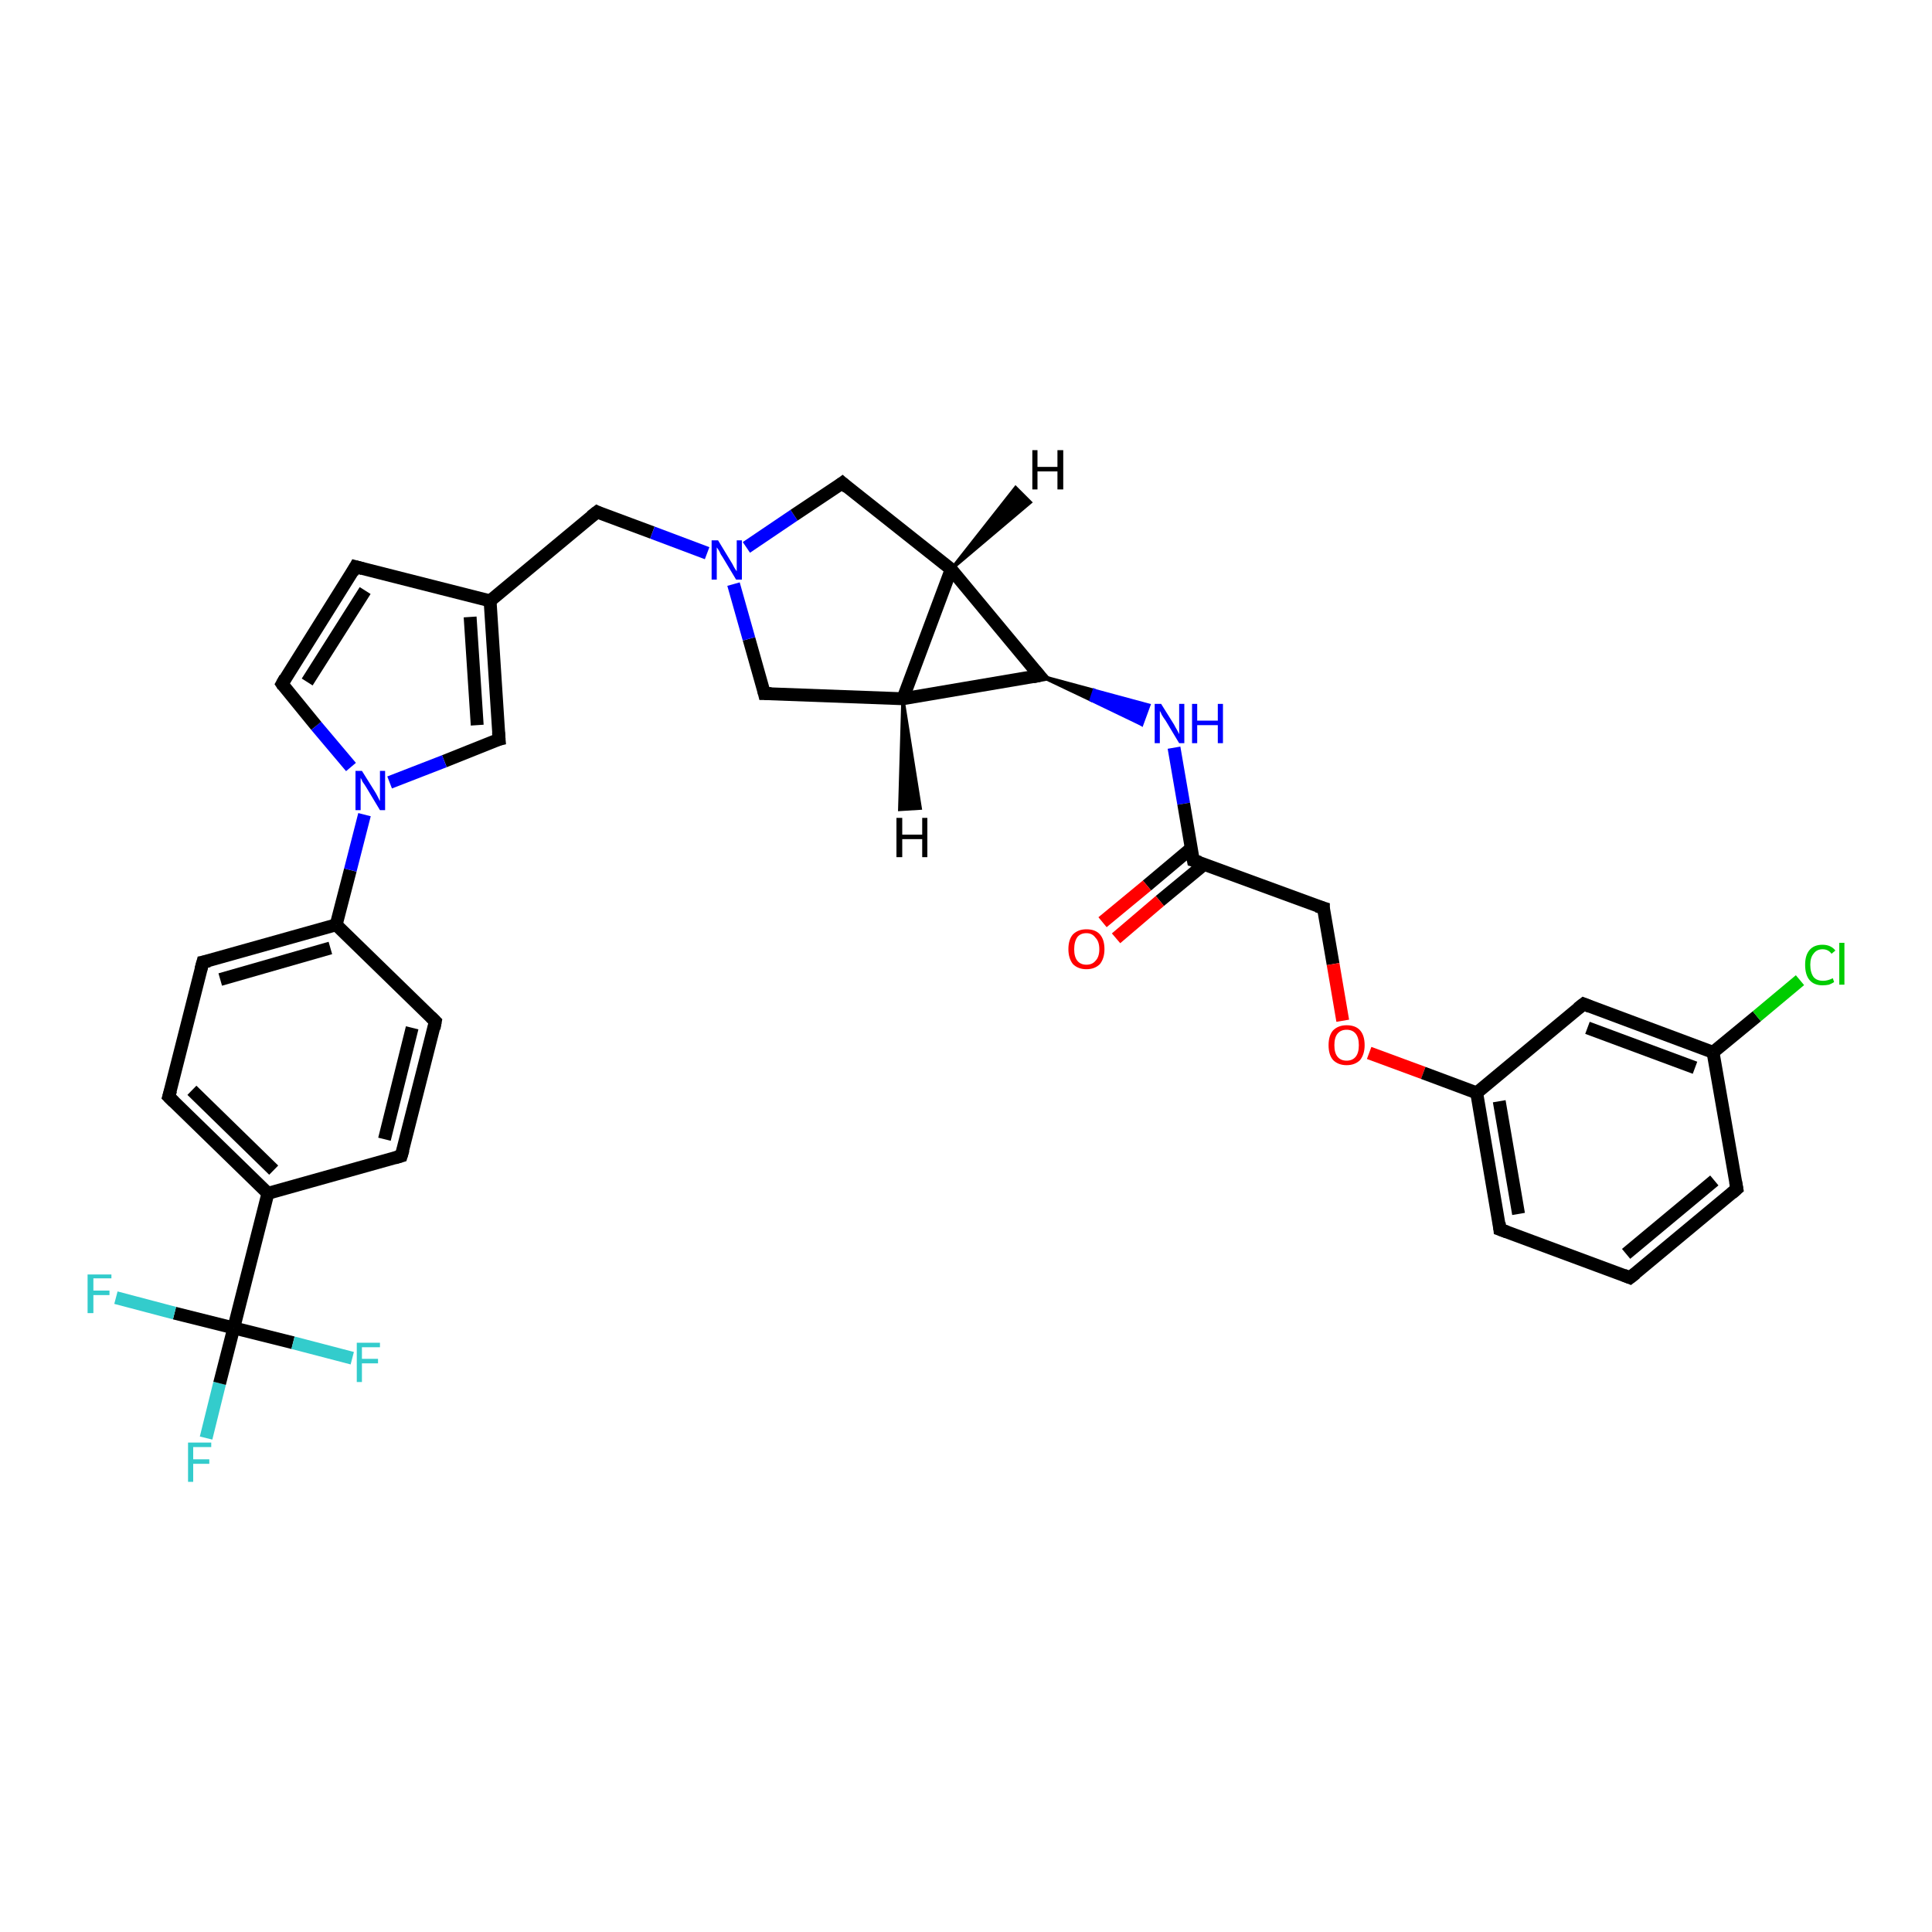 <?xml version='1.0' encoding='iso-8859-1'?>
<svg version='1.1' baseProfile='full'
              xmlns='http://www.w3.org/2000/svg'
                      xmlns:rdkit='http://www.rdkit.org/xml'
                      xmlns:xlink='http://www.w3.org/1999/xlink'
                  xml:space='preserve'
width='300px' height='300px' viewBox='0 0 300 300'>
<!-- END OF HEADER -->
<rect style='opacity:1.0;fill:#FFFFFF;stroke:none' width='300.0' height='300.0' x='0.0' y='0.0'> </rect>
<path class='bond-0 atom-0 atom-1' d='M 32.0,223.3 L 34.1,214.8' style='fill:none;fill-rule:evenodd;stroke:#33CCCC;stroke-width:2.0px;stroke-linecap:butt;stroke-linejoin:miter;stroke-opacity:1' />
<path class='bond-0 atom-0 atom-1' d='M 34.1,214.8 L 36.3,206.2' style='fill:none;fill-rule:evenodd;stroke:#000000;stroke-width:2.0px;stroke-linecap:butt;stroke-linejoin:miter;stroke-opacity:1' />
<path class='bond-1 atom-1 atom-2' d='M 36.3,206.2 L 27.1,203.9' style='fill:none;fill-rule:evenodd;stroke:#000000;stroke-width:2.0px;stroke-linecap:butt;stroke-linejoin:miter;stroke-opacity:1' />
<path class='bond-1 atom-1 atom-2' d='M 27.1,203.9 L 18.0,201.5' style='fill:none;fill-rule:evenodd;stroke:#33CCCC;stroke-width:2.0px;stroke-linecap:butt;stroke-linejoin:miter;stroke-opacity:1' />
<path class='bond-2 atom-1 atom-3' d='M 36.3,206.2 L 45.5,208.5' style='fill:none;fill-rule:evenodd;stroke:#000000;stroke-width:2.0px;stroke-linecap:butt;stroke-linejoin:miter;stroke-opacity:1' />
<path class='bond-2 atom-1 atom-3' d='M 45.5,208.5 L 54.7,210.9' style='fill:none;fill-rule:evenodd;stroke:#33CCCC;stroke-width:2.0px;stroke-linecap:butt;stroke-linejoin:miter;stroke-opacity:1' />
<path class='bond-3 atom-1 atom-4' d='M 36.3,206.2 L 41.6,185.3' style='fill:none;fill-rule:evenodd;stroke:#000000;stroke-width:2.0px;stroke-linecap:butt;stroke-linejoin:miter;stroke-opacity:1' />
<path class='bond-4 atom-4 atom-5' d='M 41.6,185.3 L 26.2,170.3' style='fill:none;fill-rule:evenodd;stroke:#000000;stroke-width:2.0px;stroke-linecap:butt;stroke-linejoin:miter;stroke-opacity:1' />
<path class='bond-4 atom-4 atom-5' d='M 42.5,181.7 L 29.8,169.3' style='fill:none;fill-rule:evenodd;stroke:#000000;stroke-width:2.0px;stroke-linecap:butt;stroke-linejoin:miter;stroke-opacity:1' />
<path class='bond-5 atom-5 atom-6' d='M 26.2,170.3 L 31.5,149.4' style='fill:none;fill-rule:evenodd;stroke:#000000;stroke-width:2.0px;stroke-linecap:butt;stroke-linejoin:miter;stroke-opacity:1' />
<path class='bond-6 atom-6 atom-7' d='M 31.5,149.4 L 52.2,143.6' style='fill:none;fill-rule:evenodd;stroke:#000000;stroke-width:2.0px;stroke-linecap:butt;stroke-linejoin:miter;stroke-opacity:1' />
<path class='bond-6 atom-6 atom-7' d='M 34.2,152.1 L 51.3,147.2' style='fill:none;fill-rule:evenodd;stroke:#000000;stroke-width:2.0px;stroke-linecap:butt;stroke-linejoin:miter;stroke-opacity:1' />
<path class='bond-7 atom-7 atom-8' d='M 52.2,143.6 L 67.6,158.6' style='fill:none;fill-rule:evenodd;stroke:#000000;stroke-width:2.0px;stroke-linecap:butt;stroke-linejoin:miter;stroke-opacity:1' />
<path class='bond-8 atom-8 atom-9' d='M 67.6,158.6 L 62.3,179.5' style='fill:none;fill-rule:evenodd;stroke:#000000;stroke-width:2.0px;stroke-linecap:butt;stroke-linejoin:miter;stroke-opacity:1' />
<path class='bond-8 atom-8 atom-9' d='M 64.0,159.6 L 59.7,176.9' style='fill:none;fill-rule:evenodd;stroke:#000000;stroke-width:2.0px;stroke-linecap:butt;stroke-linejoin:miter;stroke-opacity:1' />
<path class='bond-9 atom-7 atom-10' d='M 52.2,143.6 L 54.4,135.1' style='fill:none;fill-rule:evenodd;stroke:#000000;stroke-width:2.0px;stroke-linecap:butt;stroke-linejoin:miter;stroke-opacity:1' />
<path class='bond-9 atom-7 atom-10' d='M 54.4,135.1 L 56.6,126.5' style='fill:none;fill-rule:evenodd;stroke:#0000FF;stroke-width:2.0px;stroke-linecap:butt;stroke-linejoin:miter;stroke-opacity:1' />
<path class='bond-10 atom-10 atom-11' d='M 54.5,119.1 L 49.1,112.7' style='fill:none;fill-rule:evenodd;stroke:#0000FF;stroke-width:2.0px;stroke-linecap:butt;stroke-linejoin:miter;stroke-opacity:1' />
<path class='bond-10 atom-10 atom-11' d='M 49.1,112.7 L 43.8,106.2' style='fill:none;fill-rule:evenodd;stroke:#000000;stroke-width:2.0px;stroke-linecap:butt;stroke-linejoin:miter;stroke-opacity:1' />
<path class='bond-11 atom-11 atom-12' d='M 43.8,106.2 L 55.2,88.0' style='fill:none;fill-rule:evenodd;stroke:#000000;stroke-width:2.0px;stroke-linecap:butt;stroke-linejoin:miter;stroke-opacity:1' />
<path class='bond-11 atom-11 atom-12' d='M 47.7,105.9 L 56.7,91.7' style='fill:none;fill-rule:evenodd;stroke:#000000;stroke-width:2.0px;stroke-linecap:butt;stroke-linejoin:miter;stroke-opacity:1' />
<path class='bond-12 atom-12 atom-13' d='M 55.2,88.0 L 76.1,93.3' style='fill:none;fill-rule:evenodd;stroke:#000000;stroke-width:2.0px;stroke-linecap:butt;stroke-linejoin:miter;stroke-opacity:1' />
<path class='bond-13 atom-13 atom-14' d='M 76.1,93.3 L 92.7,79.5' style='fill:none;fill-rule:evenodd;stroke:#000000;stroke-width:2.0px;stroke-linecap:butt;stroke-linejoin:miter;stroke-opacity:1' />
<path class='bond-14 atom-14 atom-15' d='M 92.7,79.5 L 101.3,82.7' style='fill:none;fill-rule:evenodd;stroke:#000000;stroke-width:2.0px;stroke-linecap:butt;stroke-linejoin:miter;stroke-opacity:1' />
<path class='bond-14 atom-14 atom-15' d='M 101.3,82.7 L 109.8,85.9' style='fill:none;fill-rule:evenodd;stroke:#0000FF;stroke-width:2.0px;stroke-linecap:butt;stroke-linejoin:miter;stroke-opacity:1' />
<path class='bond-15 atom-15 atom-16' d='M 115.9,85.0 L 123.3,80.0' style='fill:none;fill-rule:evenodd;stroke:#0000FF;stroke-width:2.0px;stroke-linecap:butt;stroke-linejoin:miter;stroke-opacity:1' />
<path class='bond-15 atom-15 atom-16' d='M 123.3,80.0 L 130.8,75.0' style='fill:none;fill-rule:evenodd;stroke:#000000;stroke-width:2.0px;stroke-linecap:butt;stroke-linejoin:miter;stroke-opacity:1' />
<path class='bond-16 atom-16 atom-17' d='M 130.8,75.0 L 147.7,88.4' style='fill:none;fill-rule:evenodd;stroke:#000000;stroke-width:2.0px;stroke-linecap:butt;stroke-linejoin:miter;stroke-opacity:1' />
<path class='bond-17 atom-17 atom-18' d='M 147.7,88.4 L 140.2,108.5' style='fill:none;fill-rule:evenodd;stroke:#000000;stroke-width:2.0px;stroke-linecap:butt;stroke-linejoin:miter;stroke-opacity:1' />
<path class='bond-18 atom-18 atom-19' d='M 140.2,108.5 L 118.7,107.7' style='fill:none;fill-rule:evenodd;stroke:#000000;stroke-width:2.0px;stroke-linecap:butt;stroke-linejoin:miter;stroke-opacity:1' />
<path class='bond-19 atom-18 atom-20' d='M 140.2,108.5 L 161.4,104.9' style='fill:none;fill-rule:evenodd;stroke:#000000;stroke-width:2.0px;stroke-linecap:butt;stroke-linejoin:miter;stroke-opacity:1' />
<path class='bond-20 atom-20 atom-21' d='M 161.4,104.9 L 169.9,107.2 L 169.4,108.7 Z' style='fill:#000000;fill-rule:evenodd;fill-opacity:1;stroke:#000000;stroke-width:0.5px;stroke-linecap:butt;stroke-linejoin:miter;stroke-opacity:1;' />
<path class='bond-20 atom-20 atom-21' d='M 169.9,107.2 L 177.3,112.5 L 178.4,109.5 Z' style='fill:#0000FF;fill-rule:evenodd;fill-opacity:1;stroke:#0000FF;stroke-width:0.5px;stroke-linecap:butt;stroke-linejoin:miter;stroke-opacity:1;' />
<path class='bond-20 atom-20 atom-21' d='M 169.9,107.2 L 169.4,108.7 L 177.3,112.5 Z' style='fill:#0000FF;fill-rule:evenodd;fill-opacity:1;stroke:#0000FF;stroke-width:0.5px;stroke-linecap:butt;stroke-linejoin:miter;stroke-opacity:1;' />
<path class='bond-21 atom-21 atom-22' d='M 182.3,116.1 L 183.8,124.8' style='fill:none;fill-rule:evenodd;stroke:#0000FF;stroke-width:2.0px;stroke-linecap:butt;stroke-linejoin:miter;stroke-opacity:1' />
<path class='bond-21 atom-21 atom-22' d='M 183.8,124.8 L 185.3,133.6' style='fill:none;fill-rule:evenodd;stroke:#000000;stroke-width:2.0px;stroke-linecap:butt;stroke-linejoin:miter;stroke-opacity:1' />
<path class='bond-22 atom-22 atom-23' d='M 185.0,131.7 L 178.1,137.5' style='fill:none;fill-rule:evenodd;stroke:#000000;stroke-width:2.0px;stroke-linecap:butt;stroke-linejoin:miter;stroke-opacity:1' />
<path class='bond-22 atom-22 atom-23' d='M 178.1,137.5 L 171.2,143.2' style='fill:none;fill-rule:evenodd;stroke:#FF0000;stroke-width:2.0px;stroke-linecap:butt;stroke-linejoin:miter;stroke-opacity:1' />
<path class='bond-22 atom-22 atom-23' d='M 187.0,134.2 L 180.1,139.9' style='fill:none;fill-rule:evenodd;stroke:#000000;stroke-width:2.0px;stroke-linecap:butt;stroke-linejoin:miter;stroke-opacity:1' />
<path class='bond-22 atom-22 atom-23' d='M 180.1,139.9 L 173.3,145.7' style='fill:none;fill-rule:evenodd;stroke:#FF0000;stroke-width:2.0px;stroke-linecap:butt;stroke-linejoin:miter;stroke-opacity:1' />
<path class='bond-23 atom-22 atom-24' d='M 185.3,133.6 L 205.5,141.0' style='fill:none;fill-rule:evenodd;stroke:#000000;stroke-width:2.0px;stroke-linecap:butt;stroke-linejoin:miter;stroke-opacity:1' />
<path class='bond-24 atom-24 atom-25' d='M 205.5,141.0 L 207.0,149.7' style='fill:none;fill-rule:evenodd;stroke:#000000;stroke-width:2.0px;stroke-linecap:butt;stroke-linejoin:miter;stroke-opacity:1' />
<path class='bond-24 atom-24 atom-25' d='M 207.0,149.7 L 208.5,158.5' style='fill:none;fill-rule:evenodd;stroke:#FF0000;stroke-width:2.0px;stroke-linecap:butt;stroke-linejoin:miter;stroke-opacity:1' />
<path class='bond-25 atom-25 atom-26' d='M 212.6,163.5 L 221.0,166.6' style='fill:none;fill-rule:evenodd;stroke:#FF0000;stroke-width:2.0px;stroke-linecap:butt;stroke-linejoin:miter;stroke-opacity:1' />
<path class='bond-25 atom-25 atom-26' d='M 221.0,166.6 L 229.3,169.7' style='fill:none;fill-rule:evenodd;stroke:#000000;stroke-width:2.0px;stroke-linecap:butt;stroke-linejoin:miter;stroke-opacity:1' />
<path class='bond-26 atom-26 atom-27' d='M 229.3,169.7 L 232.9,190.9' style='fill:none;fill-rule:evenodd;stroke:#000000;stroke-width:2.0px;stroke-linecap:butt;stroke-linejoin:miter;stroke-opacity:1' />
<path class='bond-26 atom-26 atom-27' d='M 232.8,171.0 L 235.8,188.5' style='fill:none;fill-rule:evenodd;stroke:#000000;stroke-width:2.0px;stroke-linecap:butt;stroke-linejoin:miter;stroke-opacity:1' />
<path class='bond-27 atom-27 atom-28' d='M 232.9,190.9 L 253.1,198.4' style='fill:none;fill-rule:evenodd;stroke:#000000;stroke-width:2.0px;stroke-linecap:butt;stroke-linejoin:miter;stroke-opacity:1' />
<path class='bond-28 atom-28 atom-29' d='M 253.1,198.4 L 269.7,184.6' style='fill:none;fill-rule:evenodd;stroke:#000000;stroke-width:2.0px;stroke-linecap:butt;stroke-linejoin:miter;stroke-opacity:1' />
<path class='bond-28 atom-28 atom-29' d='M 252.5,194.7 L 266.2,183.3' style='fill:none;fill-rule:evenodd;stroke:#000000;stroke-width:2.0px;stroke-linecap:butt;stroke-linejoin:miter;stroke-opacity:1' />
<path class='bond-29 atom-29 atom-30' d='M 269.7,184.6 L 266.0,163.4' style='fill:none;fill-rule:evenodd;stroke:#000000;stroke-width:2.0px;stroke-linecap:butt;stroke-linejoin:miter;stroke-opacity:1' />
<path class='bond-30 atom-30 atom-31' d='M 266.0,163.4 L 272.8,157.8' style='fill:none;fill-rule:evenodd;stroke:#000000;stroke-width:2.0px;stroke-linecap:butt;stroke-linejoin:miter;stroke-opacity:1' />
<path class='bond-30 atom-30 atom-31' d='M 272.8,157.8 L 279.5,152.2' style='fill:none;fill-rule:evenodd;stroke:#00CC00;stroke-width:2.0px;stroke-linecap:butt;stroke-linejoin:miter;stroke-opacity:1' />
<path class='bond-31 atom-30 atom-32' d='M 266.0,163.4 L 245.9,155.9' style='fill:none;fill-rule:evenodd;stroke:#000000;stroke-width:2.0px;stroke-linecap:butt;stroke-linejoin:miter;stroke-opacity:1' />
<path class='bond-31 atom-30 atom-32' d='M 263.2,165.8 L 246.5,159.6' style='fill:none;fill-rule:evenodd;stroke:#000000;stroke-width:2.0px;stroke-linecap:butt;stroke-linejoin:miter;stroke-opacity:1' />
<path class='bond-32 atom-13 atom-33' d='M 76.1,93.3 L 77.5,114.8' style='fill:none;fill-rule:evenodd;stroke:#000000;stroke-width:2.0px;stroke-linecap:butt;stroke-linejoin:miter;stroke-opacity:1' />
<path class='bond-32 atom-13 atom-33' d='M 73.0,95.8 L 74.1,112.6' style='fill:none;fill-rule:evenodd;stroke:#000000;stroke-width:2.0px;stroke-linecap:butt;stroke-linejoin:miter;stroke-opacity:1' />
<path class='bond-33 atom-9 atom-4' d='M 62.3,179.5 L 41.6,185.3' style='fill:none;fill-rule:evenodd;stroke:#000000;stroke-width:2.0px;stroke-linecap:butt;stroke-linejoin:miter;stroke-opacity:1' />
<path class='bond-34 atom-33 atom-10' d='M 77.5,114.8 L 69.0,118.2' style='fill:none;fill-rule:evenodd;stroke:#000000;stroke-width:2.0px;stroke-linecap:butt;stroke-linejoin:miter;stroke-opacity:1' />
<path class='bond-34 atom-33 atom-10' d='M 69.0,118.2 L 60.5,121.5' style='fill:none;fill-rule:evenodd;stroke:#0000FF;stroke-width:2.0px;stroke-linecap:butt;stroke-linejoin:miter;stroke-opacity:1' />
<path class='bond-35 atom-19 atom-15' d='M 118.7,107.7 L 116.3,99.2' style='fill:none;fill-rule:evenodd;stroke:#000000;stroke-width:2.0px;stroke-linecap:butt;stroke-linejoin:miter;stroke-opacity:1' />
<path class='bond-35 atom-19 atom-15' d='M 116.3,99.2 L 113.9,90.7' style='fill:none;fill-rule:evenodd;stroke:#0000FF;stroke-width:2.0px;stroke-linecap:butt;stroke-linejoin:miter;stroke-opacity:1' />
<path class='bond-36 atom-32 atom-26' d='M 245.9,155.9 L 229.3,169.7' style='fill:none;fill-rule:evenodd;stroke:#000000;stroke-width:2.0px;stroke-linecap:butt;stroke-linejoin:miter;stroke-opacity:1' />
<path class='bond-37 atom-20 atom-17' d='M 161.4,104.9 L 147.7,88.4' style='fill:none;fill-rule:evenodd;stroke:#000000;stroke-width:2.0px;stroke-linecap:butt;stroke-linejoin:miter;stroke-opacity:1' />
<path class='bond-38 atom-17 atom-34' d='M 147.7,88.4 L 157.7,75.7 L 160.0,78.0 Z' style='fill:#000000;fill-rule:evenodd;fill-opacity:1;stroke:#000000;stroke-width:0.5px;stroke-linecap:butt;stroke-linejoin:miter;stroke-opacity:1;' />
<path class='bond-39 atom-18 atom-35' d='M 140.2,108.5 L 142.9,125.5 L 139.7,125.7 Z' style='fill:#000000;fill-rule:evenodd;fill-opacity:1;stroke:#000000;stroke-width:0.5px;stroke-linecap:butt;stroke-linejoin:miter;stroke-opacity:1;' />
<path d='M 27.0,171.1 L 26.2,170.3 L 26.5,169.3' style='fill:none;stroke:#000000;stroke-width:2.0px;stroke-linecap:butt;stroke-linejoin:miter;stroke-opacity:1;' />
<path d='M 31.2,150.5 L 31.5,149.4 L 32.5,149.2' style='fill:none;stroke:#000000;stroke-width:2.0px;stroke-linecap:butt;stroke-linejoin:miter;stroke-opacity:1;' />
<path d='M 66.9,157.9 L 67.6,158.6 L 67.4,159.7' style='fill:none;stroke:#000000;stroke-width:2.0px;stroke-linecap:butt;stroke-linejoin:miter;stroke-opacity:1;' />
<path d='M 62.6,178.5 L 62.3,179.5 L 61.3,179.8' style='fill:none;stroke:#000000;stroke-width:2.0px;stroke-linecap:butt;stroke-linejoin:miter;stroke-opacity:1;' />
<path d='M 44.0,106.5 L 43.8,106.2 L 44.3,105.3' style='fill:none;stroke:#000000;stroke-width:2.0px;stroke-linecap:butt;stroke-linejoin:miter;stroke-opacity:1;' />
<path d='M 54.7,88.9 L 55.2,88.0 L 56.3,88.3' style='fill:none;stroke:#000000;stroke-width:2.0px;stroke-linecap:butt;stroke-linejoin:miter;stroke-opacity:1;' />
<path d='M 91.8,80.2 L 92.7,79.5 L 93.1,79.7' style='fill:none;stroke:#000000;stroke-width:2.0px;stroke-linecap:butt;stroke-linejoin:miter;stroke-opacity:1;' />
<path d='M 130.4,75.3 L 130.8,75.0 L 131.6,75.7' style='fill:none;stroke:#000000;stroke-width:2.0px;stroke-linecap:butt;stroke-linejoin:miter;stroke-opacity:1;' />
<path d='M 119.8,107.7 L 118.7,107.7 L 118.6,107.3' style='fill:none;stroke:#000000;stroke-width:2.0px;stroke-linecap:butt;stroke-linejoin:miter;stroke-opacity:1;' />
<path d='M 160.4,105.1 L 161.4,104.9 L 160.7,104.1' style='fill:none;stroke:#000000;stroke-width:2.0px;stroke-linecap:butt;stroke-linejoin:miter;stroke-opacity:1;' />
<path d='M 185.2,133.1 L 185.3,133.6 L 186.3,133.9' style='fill:none;stroke:#000000;stroke-width:2.0px;stroke-linecap:butt;stroke-linejoin:miter;stroke-opacity:1;' />
<path d='M 204.5,140.7 L 205.5,141.0 L 205.5,141.5' style='fill:none;stroke:#000000;stroke-width:2.0px;stroke-linecap:butt;stroke-linejoin:miter;stroke-opacity:1;' />
<path d='M 232.8,189.9 L 232.9,190.9 L 234.0,191.3' style='fill:none;stroke:#000000;stroke-width:2.0px;stroke-linecap:butt;stroke-linejoin:miter;stroke-opacity:1;' />
<path d='M 252.1,198.0 L 253.1,198.4 L 254.0,197.7' style='fill:none;stroke:#000000;stroke-width:2.0px;stroke-linecap:butt;stroke-linejoin:miter;stroke-opacity:1;' />
<path d='M 268.9,185.3 L 269.7,184.6 L 269.5,183.5' style='fill:none;stroke:#000000;stroke-width:2.0px;stroke-linecap:butt;stroke-linejoin:miter;stroke-opacity:1;' />
<path d='M 246.9,156.3 L 245.9,155.9 L 245.0,156.6' style='fill:none;stroke:#000000;stroke-width:2.0px;stroke-linecap:butt;stroke-linejoin:miter;stroke-opacity:1;' />
<path d='M 77.4,113.7 L 77.5,114.8 L 77.1,114.9' style='fill:none;stroke:#000000;stroke-width:2.0px;stroke-linecap:butt;stroke-linejoin:miter;stroke-opacity:1;' />
<path class='atom-0' d='M 29.2 224.0
L 32.8 224.0
L 32.8 224.7
L 30.0 224.7
L 30.0 226.6
L 32.5 226.6
L 32.5 227.3
L 30.0 227.3
L 30.0 230.1
L 29.2 230.1
L 29.2 224.0
' fill='#33CCCC'/>
<path class='atom-2' d='M 13.6 197.9
L 17.3 197.9
L 17.3 198.5
L 14.5 198.5
L 14.5 200.4
L 17.0 200.4
L 17.0 201.1
L 14.5 201.1
L 14.5 203.9
L 13.6 203.9
L 13.6 197.9
' fill='#33CCCC'/>
<path class='atom-3' d='M 55.4 208.5
L 59.0 208.5
L 59.0 209.2
L 56.2 209.2
L 56.2 211.0
L 58.7 211.0
L 58.7 211.7
L 56.2 211.7
L 56.2 214.6
L 55.4 214.6
L 55.4 208.5
' fill='#33CCCC'/>
<path class='atom-10' d='M 56.2 119.7
L 58.2 122.9
Q 58.4 123.2, 58.7 123.8
Q 59.0 124.4, 59.0 124.4
L 59.0 119.7
L 59.8 119.7
L 59.8 125.8
L 59.0 125.8
L 56.9 122.3
Q 56.6 121.8, 56.3 121.4
Q 56.1 120.9, 56.0 120.8
L 56.0 125.8
L 55.2 125.8
L 55.2 119.7
L 56.2 119.7
' fill='#0000FF'/>
<path class='atom-15' d='M 111.5 83.9
L 113.5 87.2
Q 113.7 87.5, 114.0 88.1
Q 114.3 88.6, 114.4 88.7
L 114.4 83.9
L 115.2 83.9
L 115.2 90.0
L 114.3 90.0
L 112.2 86.5
Q 111.9 86.1, 111.7 85.6
Q 111.4 85.1, 111.3 85.0
L 111.3 90.0
L 110.5 90.0
L 110.5 83.9
L 111.5 83.9
' fill='#0000FF'/>
<path class='atom-21' d='M 180.3 109.3
L 182.3 112.5
Q 182.5 112.9, 182.8 113.4
Q 183.1 114.0, 183.1 114.0
L 183.1 109.3
L 183.9 109.3
L 183.9 115.4
L 183.1 115.4
L 181.0 111.9
Q 180.7 111.5, 180.4 111.0
Q 180.2 110.5, 180.1 110.4
L 180.1 115.4
L 179.3 115.4
L 179.3 109.3
L 180.3 109.3
' fill='#0000FF'/>
<path class='atom-21' d='M 185.1 109.3
L 185.9 109.3
L 185.9 111.9
L 189.1 111.9
L 189.1 109.3
L 189.9 109.3
L 189.9 115.4
L 189.1 115.4
L 189.1 112.6
L 185.9 112.6
L 185.9 115.4
L 185.1 115.4
L 185.1 109.3
' fill='#0000FF'/>
<path class='atom-23' d='M 165.9 147.4
Q 165.9 145.9, 166.6 145.1
Q 167.4 144.3, 168.7 144.3
Q 170.1 144.3, 170.8 145.1
Q 171.5 145.9, 171.5 147.4
Q 171.5 148.8, 170.8 149.7
Q 170.0 150.5, 168.7 150.5
Q 167.4 150.5, 166.6 149.7
Q 165.9 148.8, 165.9 147.4
M 168.7 149.8
Q 169.6 149.8, 170.1 149.2
Q 170.7 148.6, 170.7 147.4
Q 170.7 146.2, 170.1 145.6
Q 169.6 144.9, 168.7 144.9
Q 167.8 144.9, 167.3 145.5
Q 166.8 146.2, 166.8 147.4
Q 166.8 148.6, 167.3 149.2
Q 167.8 149.8, 168.7 149.8
' fill='#FF0000'/>
<path class='atom-25' d='M 206.3 162.3
Q 206.3 160.8, 207.0 160.0
Q 207.8 159.2, 209.1 159.2
Q 210.5 159.2, 211.2 160.0
Q 211.9 160.8, 211.9 162.3
Q 211.9 163.7, 211.2 164.6
Q 210.4 165.4, 209.1 165.4
Q 207.8 165.4, 207.0 164.6
Q 206.3 163.8, 206.3 162.3
M 209.1 164.7
Q 210.0 164.7, 210.5 164.1
Q 211.0 163.5, 211.0 162.3
Q 211.0 161.1, 210.5 160.5
Q 210.0 159.9, 209.1 159.9
Q 208.2 159.9, 207.7 160.5
Q 207.2 161.1, 207.2 162.3
Q 207.2 163.5, 207.7 164.1
Q 208.2 164.7, 209.1 164.7
' fill='#FF0000'/>
<path class='atom-31' d='M 280.3 149.8
Q 280.3 148.3, 281.0 147.5
Q 281.7 146.7, 283.0 146.7
Q 284.3 146.7, 285.0 147.6
L 284.4 148.1
Q 283.9 147.4, 283.0 147.4
Q 282.1 147.4, 281.6 148.1
Q 281.1 148.7, 281.1 149.8
Q 281.1 151.0, 281.6 151.7
Q 282.1 152.3, 283.1 152.3
Q 283.8 152.3, 284.6 151.9
L 284.8 152.5
Q 284.5 152.7, 284.0 152.9
Q 283.5 153.0, 283.0 153.0
Q 281.7 153.0, 281.0 152.2
Q 280.3 151.4, 280.3 149.8
' fill='#00CC00'/>
<path class='atom-31' d='M 285.6 146.4
L 286.4 146.4
L 286.4 152.9
L 285.6 152.9
L 285.6 146.4
' fill='#00CC00'/>
<path class='atom-34' d='M 160.3 69.9
L 161.1 69.9
L 161.1 72.5
L 164.2 72.5
L 164.2 69.9
L 165.1 69.9
L 165.1 76.0
L 164.2 76.0
L 164.2 73.2
L 161.1 73.2
L 161.1 76.0
L 160.3 76.0
L 160.3 69.9
' fill='#000000'/>
<path class='atom-35' d='M 139.2 127.0
L 140.1 127.0
L 140.1 129.6
L 143.2 129.6
L 143.2 127.0
L 144.0 127.0
L 144.0 133.1
L 143.2 133.1
L 143.2 130.3
L 140.1 130.3
L 140.1 133.1
L 139.2 133.1
L 139.2 127.0
' fill='#000000'/>
</svg>
